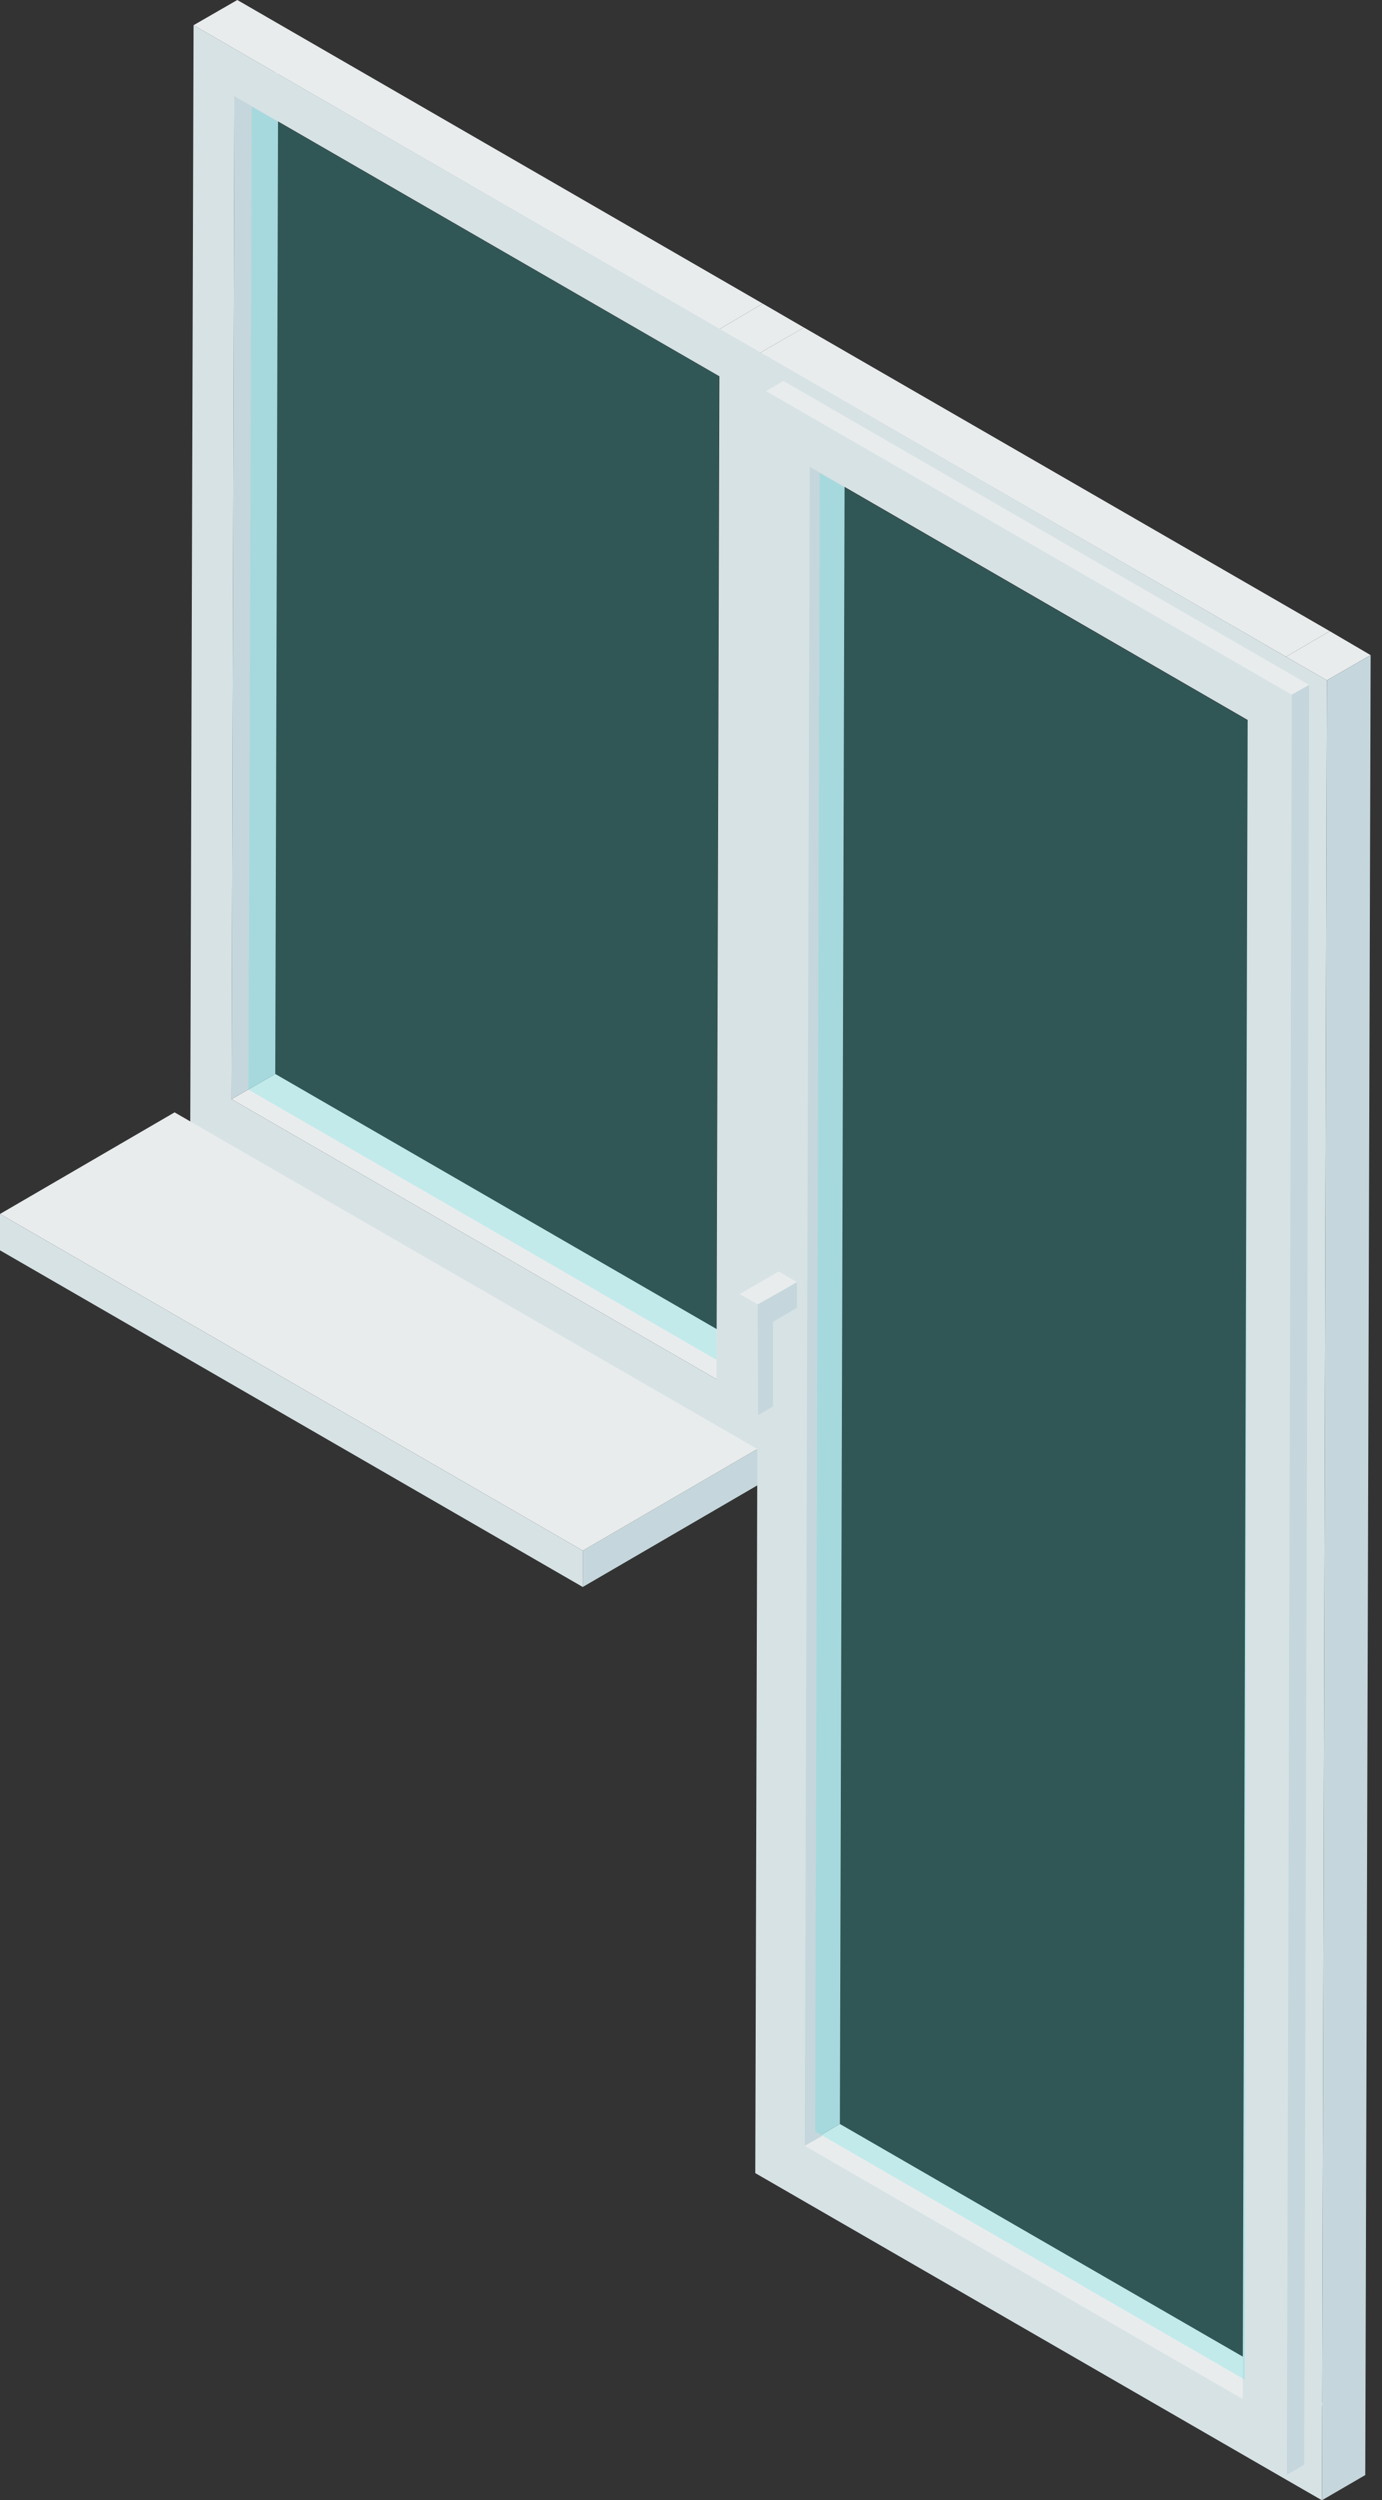 <svg xmlns="http://www.w3.org/2000/svg" width="89" height="161" viewBox="0 0 89 161" fill="none"><rect x="0" y="0" width="89" height="161" fill="#333333" stroke="none"/><g clip-path="url(#clip0_214_302)"><path d="M51.27 138.418L54.087 136.769L85.316 154.802L82.5 156.452L51.27 138.418V138.418ZM14.91 70.779L17.727 69.156L48.931 87.189L46.14 88.812L14.91 70.779V70.779Z" fill="#E9ECED"></path><path d="M15.096 6.197L17.914 4.548L17.727 69.156L14.91 70.778L15.096 6.197V6.197Z" fill="#C5D7DC"></path><path d="M12.465 1.623L15.282 0L49.117 19.55L46.326 21.199L12.465 1.623Z" fill="#E9ECED"></path><path d="M51.588 27.29L54.406 25.641L54.087 136.769L51.27 138.419L51.588 27.29V27.29Z" fill="#C5D7DC"></path><path d="M46.327 21.199L49.118 19.55L51.776 21.093L48.958 22.715L46.327 21.199V21.199Z" fill="#E9ECED"></path><path d="M48.958 22.715L51.775 21.092L85.636 40.642L82.819 42.291L48.958 22.715V22.715Z" fill="#E9ECED"></path><path d="M82.818 42.292L85.636 40.643L88.267 42.185L85.449 43.808L82.818 42.292Z" fill="#E9ECED"></path><path d="M82.819 42.291L85.45 43.808L85.131 161L82.5 159.484L48.639 139.934L48.772 93.387L46.141 91.871L12.253 72.295L12.466 1.623L46.327 21.172L48.958 22.689L82.819 42.291V42.291ZM82.5 156.452L82.819 45.324L51.589 27.29L51.27 138.418L82.5 156.452V156.452ZM46.141 88.812L46.327 24.231L15.097 6.197L14.911 70.779L46.141 88.812V88.812Z" fill="#D7E2E5"></path><path d="M85.45 43.808L88.268 42.185L87.922 159.377L85.132 161L85.45 43.808V43.808Z" fill="#C5D7DC"></path><path opacity="0.2" d="M46.3 24.231L46.14 87.562L16 70.166L16.213 6.862L46.3 24.231V24.231Z" fill="#2BE2E5"></path><path d="M51.828 138.179L52.944 137.541L81.171 153.818L80.028 154.484L51.828 138.179V138.179Z" fill="#E9ECED"></path><path d="M51.961 95.275L53.077 94.61L52.944 137.54L51.828 138.178L51.961 95.275V95.275ZM52.147 30.083L53.263 29.418L53.077 91.365L51.961 92.031L52.147 30.083V30.083ZM83.163 44.739L84.306 44.1L83.987 158.713L82.844 159.377L83.163 44.739V44.739Z" fill="#C5D7DC"></path><path d="M49.329 25.189L50.445 24.524L84.307 44.1L83.163 44.739L49.329 25.189V25.189Z" fill="#E9ECED"></path><path d="M49.33 25.189L83.191 44.738L82.872 159.351L49.011 139.801L49.33 25.189V25.189ZM80.028 154.484L80.347 46.361L52.147 30.056L51.828 138.178L80.028 154.484Z" fill="#D7E2E5"></path><path opacity="0.2" d="M80.348 46.388L80.161 153.232L52.493 137.247L52.786 30.455L80.348 46.388V46.388Z" fill="#2BE2E5"></path><path d="M50.446 83.067L49.276 82.376L50.154 81.87L51.323 82.561L50.446 83.067Z" fill="#E9ECED"></path><path d="M48.825 91.126L47.656 90.435L47.629 85.009L48.798 85.673L48.825 91.126Z" fill="#D7E2E5"></path><path d="M48.798 83.998L47.629 83.333L49.277 82.376L50.446 83.067L48.798 83.998Z" fill="#E9ECED"></path><path d="M48.798 85.673L47.629 85.009V83.333L48.798 83.998V85.673Z" fill="#D7E2E5"></path><path d="M51.324 82.561V84.211L49.782 85.114V90.567L48.825 91.126L48.799 85.673V83.997L50.446 83.067L51.324 82.561V82.561ZM37.529 99.85L48.772 93.307V95.647L37.529 102.191V99.85V99.85Z" fill="#C5D7DC"></path><path d="M0 78.172L11.243 71.629L48.772 93.307L37.529 99.85L0 78.172Z" fill="#E9ECED"></path><path d="M37.529 99.85V102.191L0 80.513V78.172L37.529 99.85V99.85Z" fill="#D7E2E5"></path></g><defs><clipPath id="clip0_214_302"><rect width="88.267" height="161" fill="white"></rect></clipPath></defs></svg>